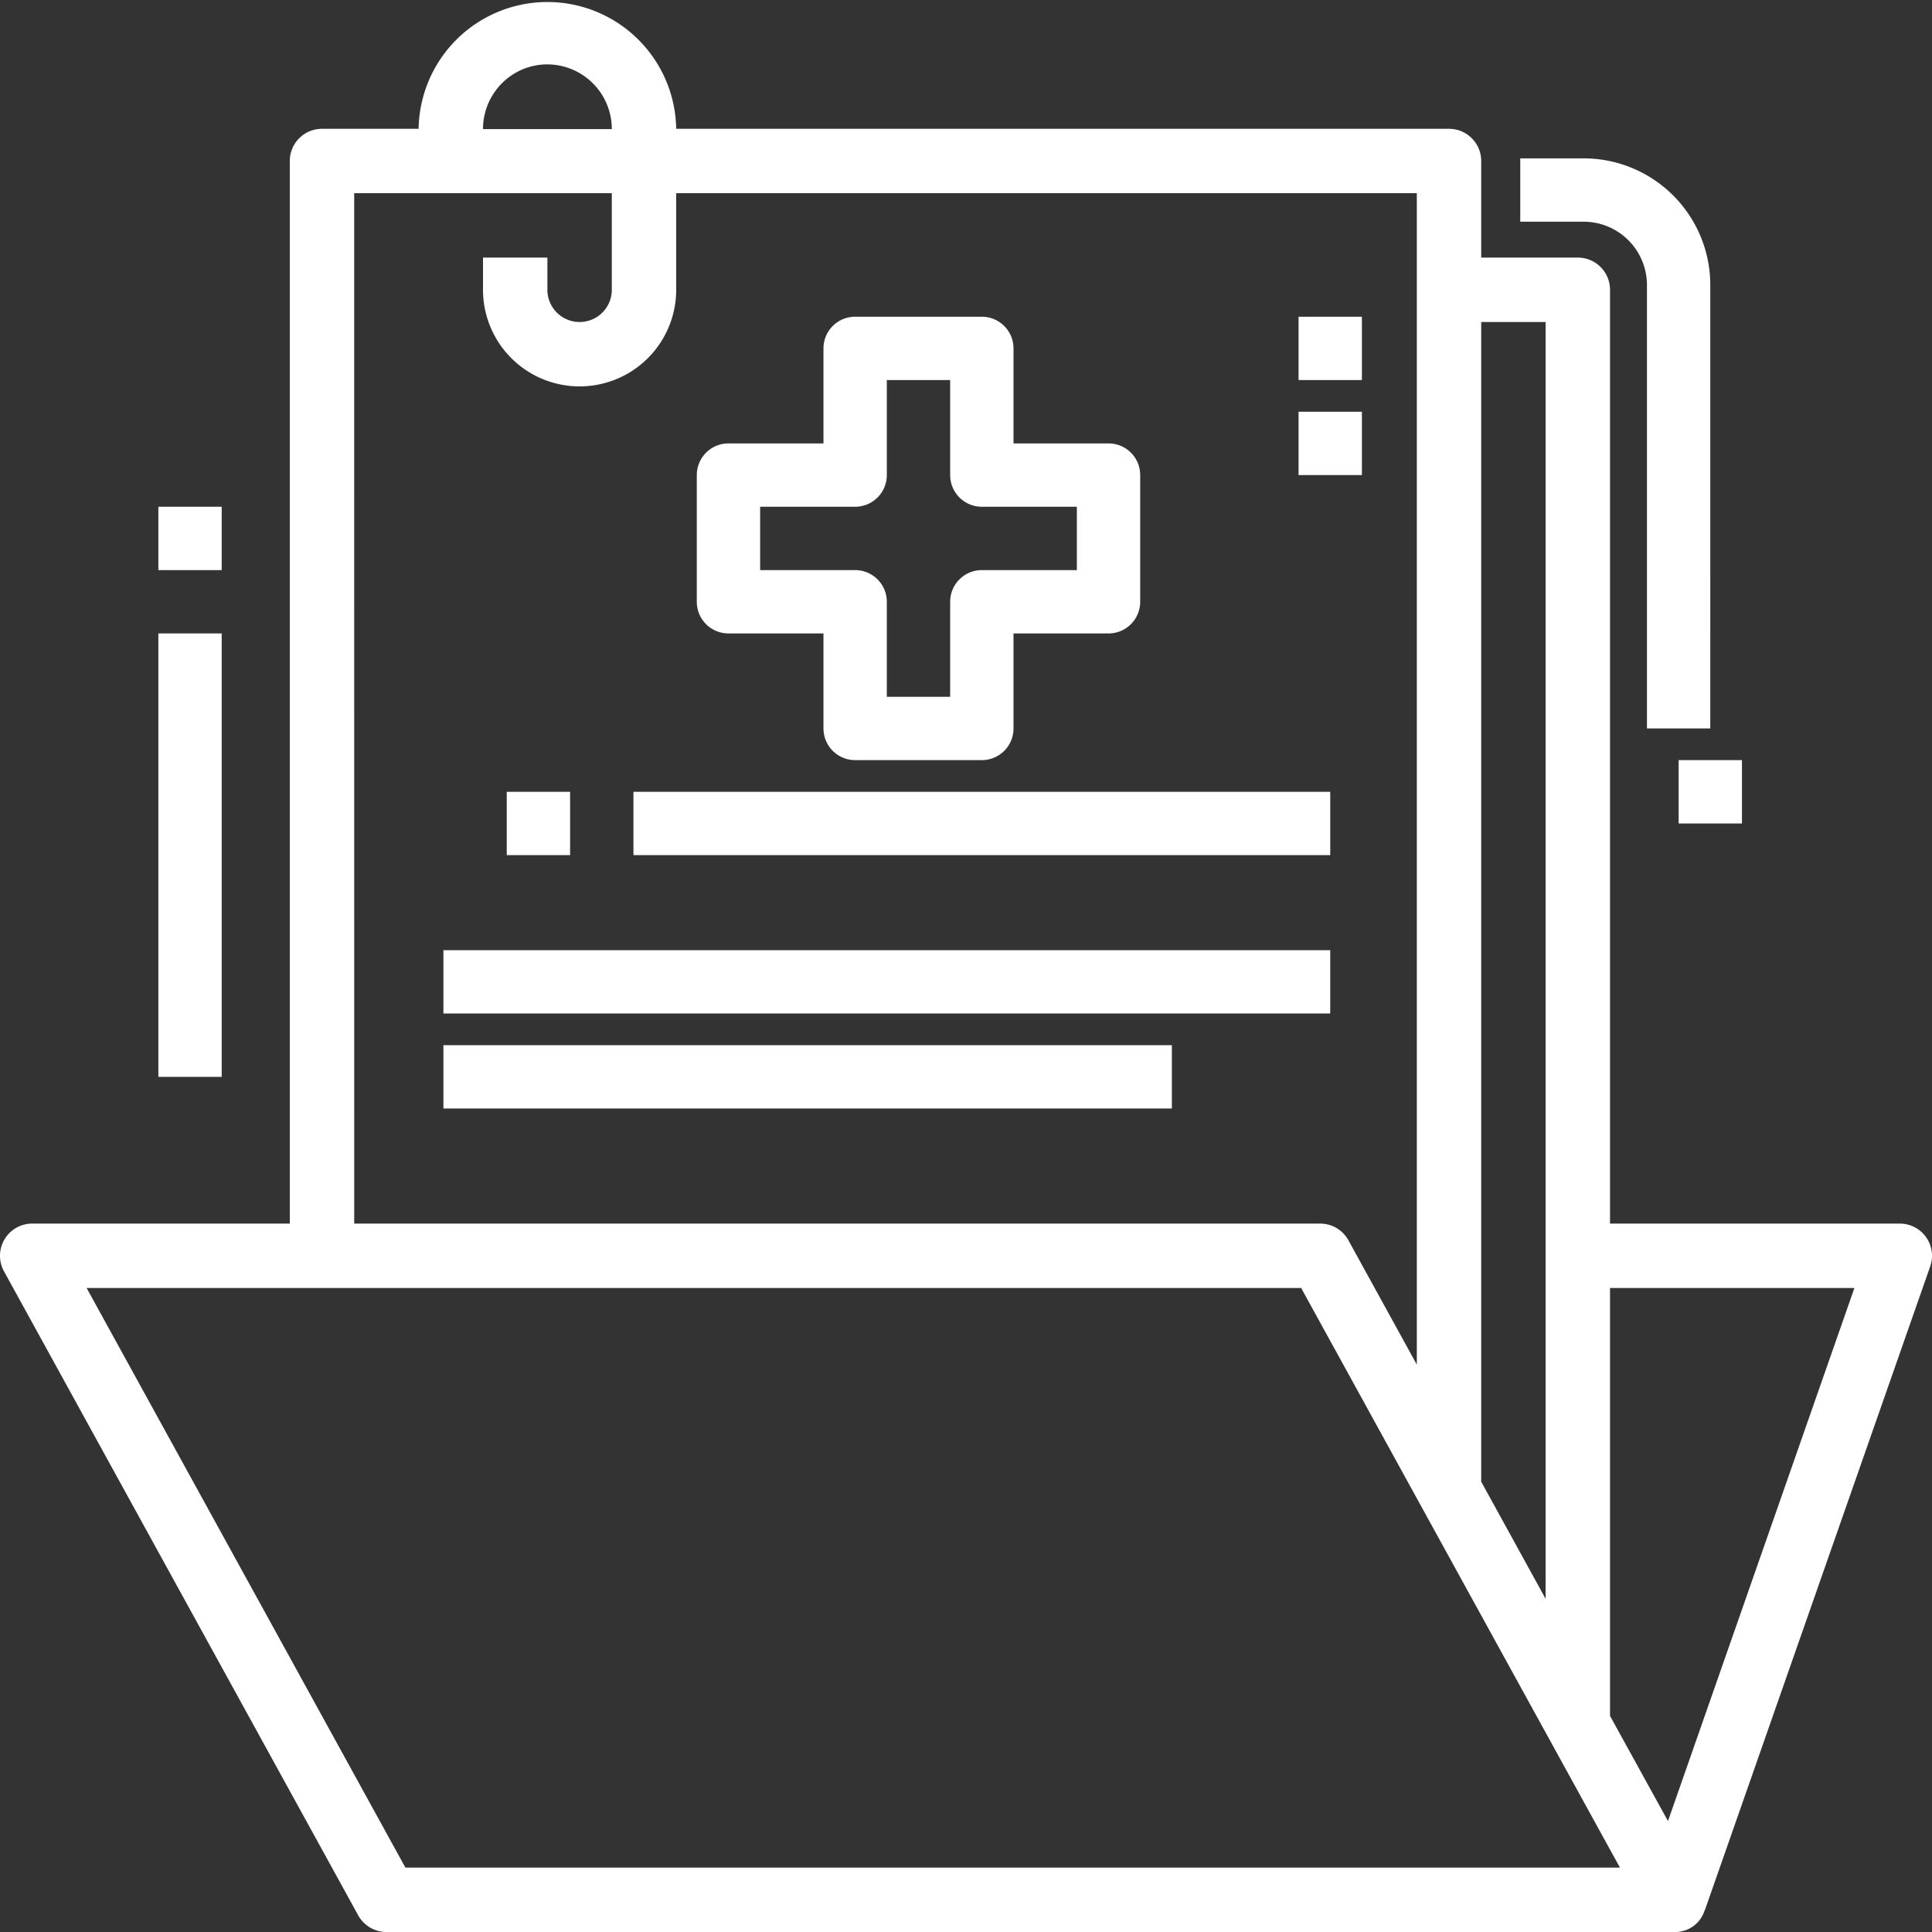 <svg xmlns="http://www.w3.org/2000/svg" width="61" height="61"><rect width="100%" height="100%" fill="#333333" stroke="none"/><path fill="#fff" d="M52.664 57.497l-1.83-3.32v-13.51h7.716zM12.8 58.967l-10.065-18.3h38.347l10.065 18.3zM11.183 6.1h8.134v3.05a1.017 1.017 0 01-2.034 0V8.133H15.25V9.15a3.05 3.05 0 006.1 0V6.1h23.384v36.986l-2.16-3.926a1.017 1.017 0 00-.89-.527h-30.5zm6.1-4.067a2.04 2.04 0 012.034 2.044H15.25c0-1.129.91-2.044 2.033-2.044zm29.484 44.733v-36.6H48.8V50.48l-2.042-3.714zm14.045-7.705a1.016 1.016 0 00-.828-.428h-9.15V9.15c0-.562-.455-1.017-1.017-1.017h-3.05v-3.05c0-.561-.455-1.016-1.017-1.016h-24.4a4.067 4.067 0 00-8.133 0h-3.05c-.562 0-1.017.455-1.017 1.016v33.55H1.017a1.017 1.017 0 00-.891 1.507l11.183 20.333c.18.325.52.527.891.527h40.667a.969.969 0 00.954-.684h.006l7.117-20.333c.108-.31.059-.654-.132-.922z"/><path fill="#fff" d="M50 5h-2v2h2a2 2 0 012 2v14h2V9a4 4 0 00-4-4zm3 19h2v2h-2zM5 20h2v14H5zm0-4h2v2H5zm29 2h-3a1 1 0 00-1 1v3h-2v-3a1 1 0 00-1-1h-3v-2h3a1 1 0 001-1v-3h2v3a1 1 0 001 1h3zm1-4h-3v-3a1 1 0 00-1-1h-4a1 1 0 00-1 1v3h-3a1 1 0 00-1 1v4a1 1 0 001 1h3v3a1 1 0 001 1h4a1 1 0 001-1v-3h3a1 1 0 001-1v-4a1 1 0 00-1-1zM16 25h2v2h-2zm4 0h22v2H20zm-6 5h28v2H14zm0 3h23v2H14zm27-23h2v2h-2zm0 3h2v2h-2z"/></svg>